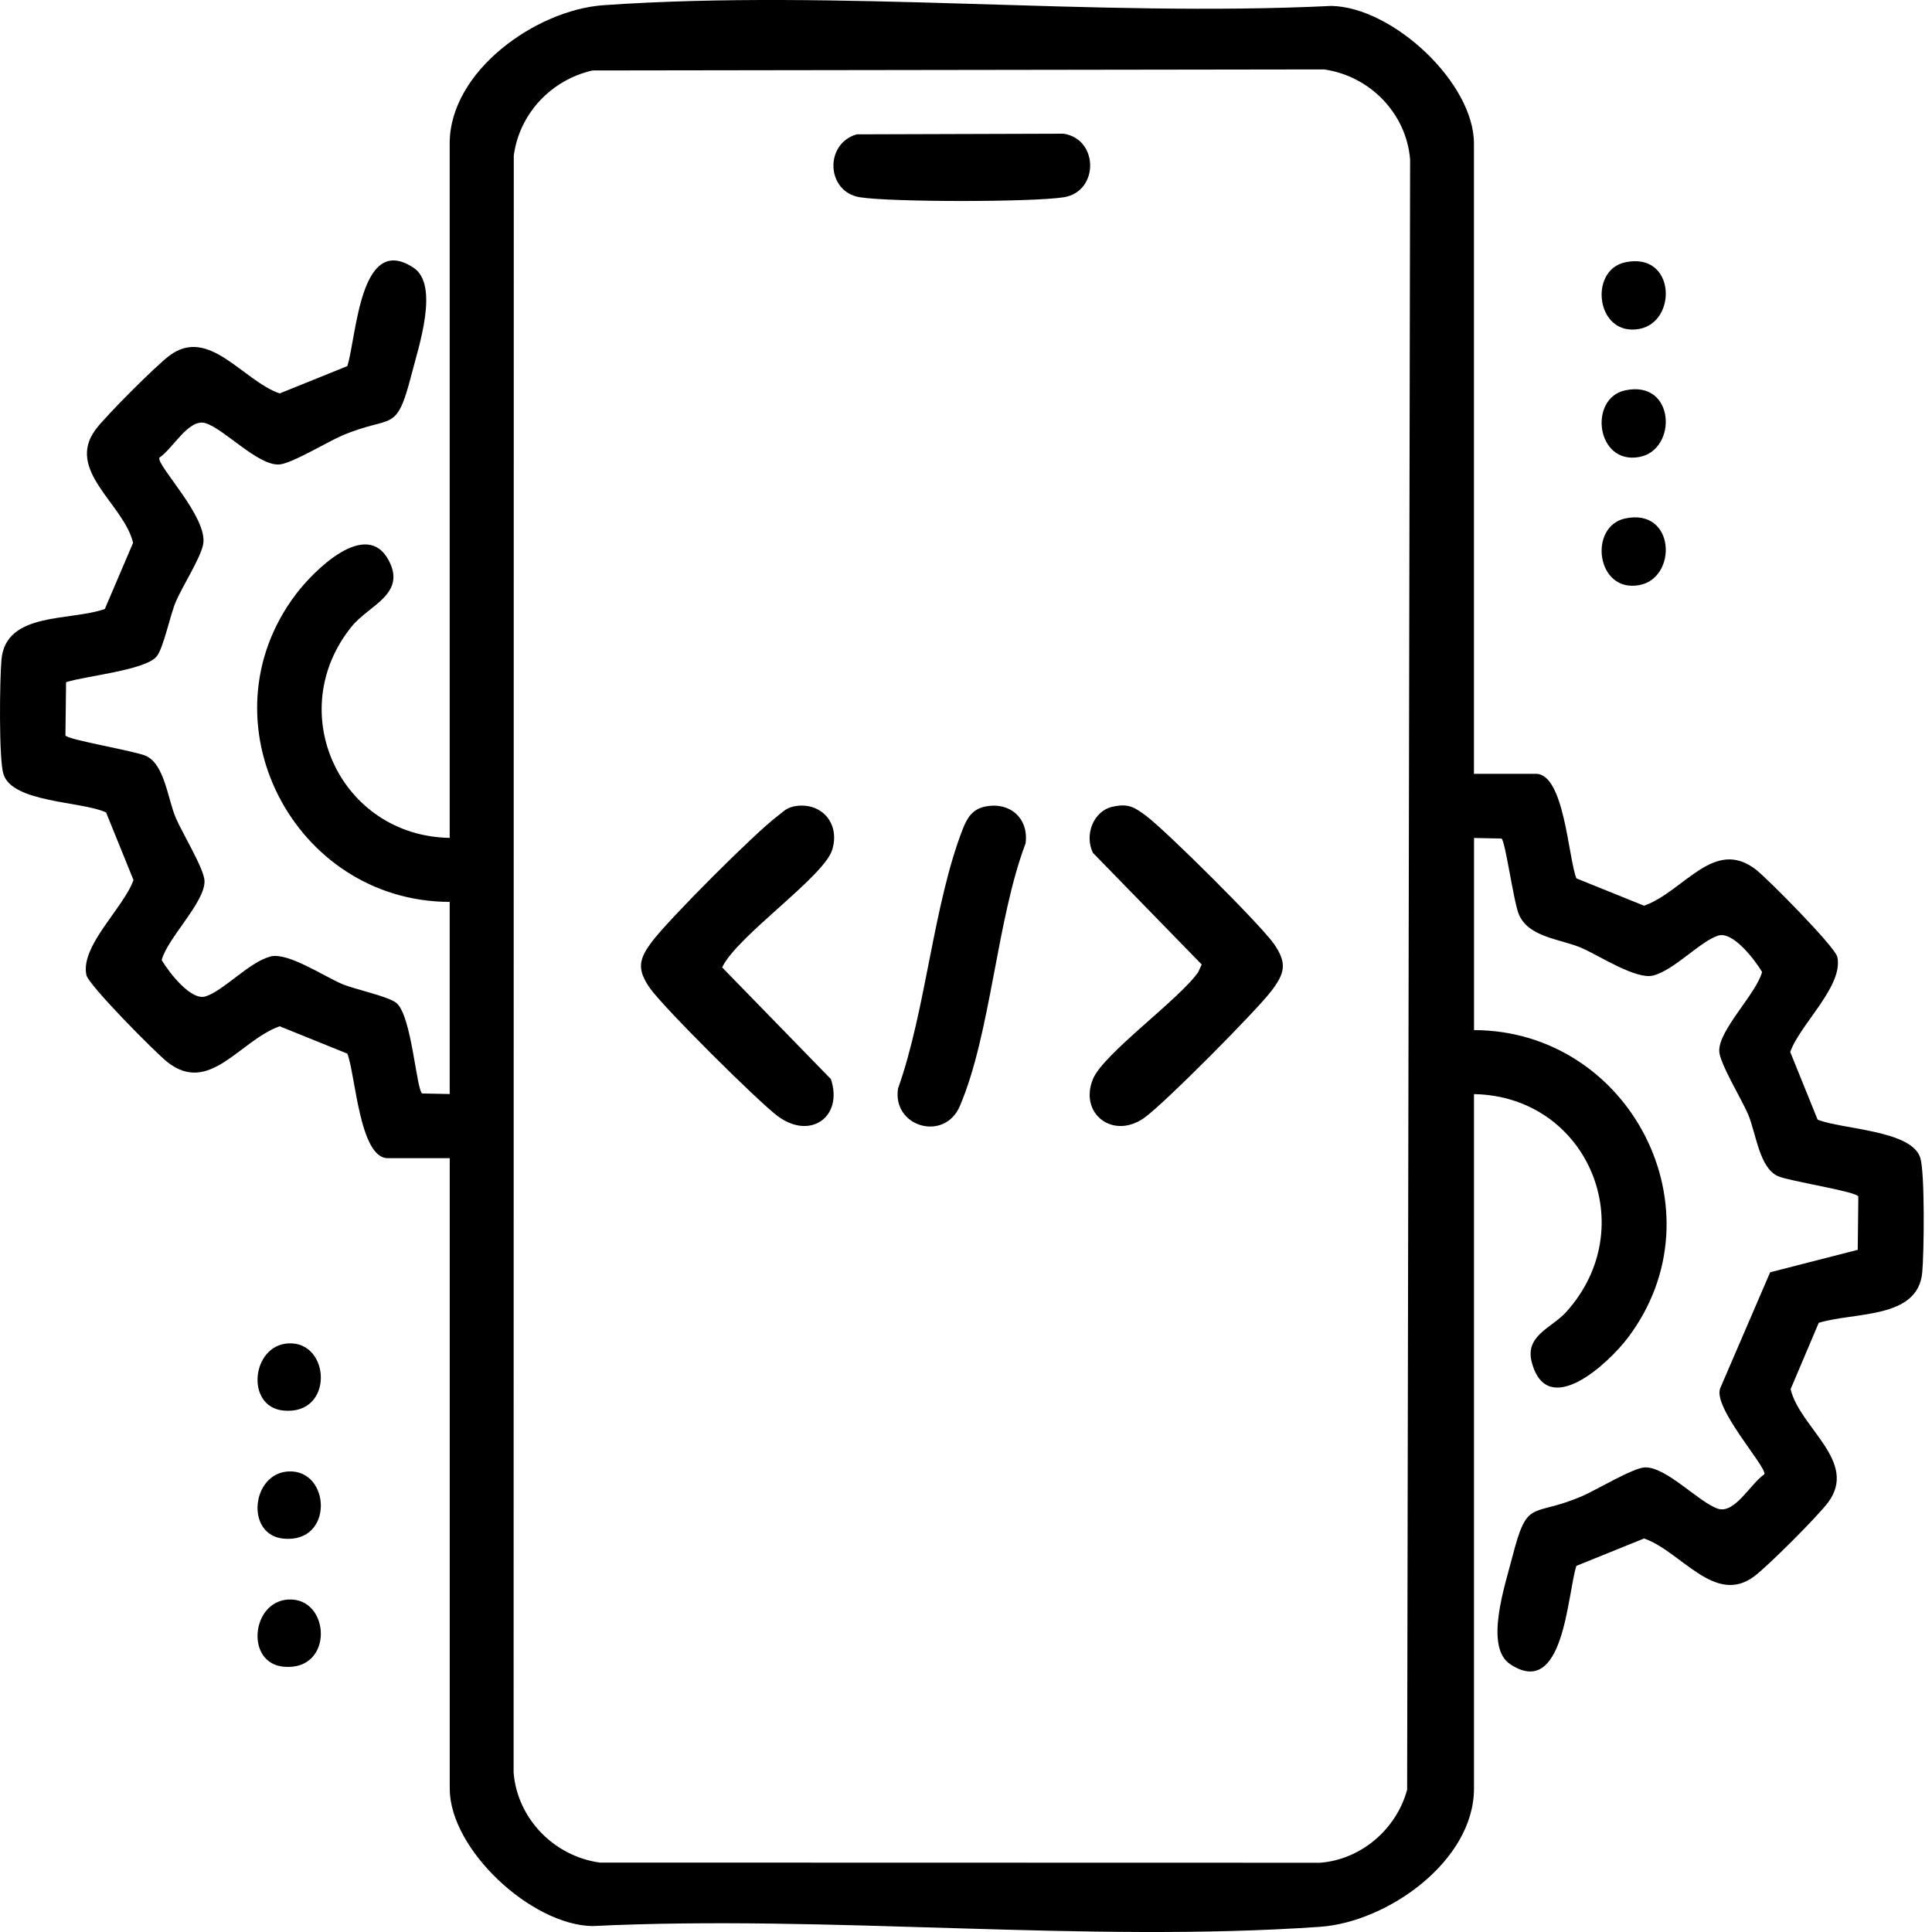 <svg width="45" height="45" viewBox="0 0 45 45" fill="none" xmlns="http://www.w3.org/2000/svg">
<path d="M34.332 18.024H35.776C36.437 18.024 36.528 19.985 36.717 20.459L38.294 21.096C39.226 20.764 39.924 19.492 40.904 20.259C41.185 20.48 42.743 22.055 42.794 22.287C42.945 22.966 41.922 23.86 41.698 24.503L42.336 26.079C42.907 26.308 44.526 26.322 44.727 26.968C44.837 27.32 44.815 29.184 44.773 29.635C44.674 30.731 43.199 30.554 42.362 30.811L41.707 32.356C41.921 33.259 43.288 34.04 42.581 34.993C42.343 35.313 41.177 36.48 40.857 36.718C39.939 37.401 39.159 36.136 38.294 35.834L36.717 36.472C36.501 37.15 36.427 39.592 35.175 38.762C34.57 38.361 35.054 36.929 35.217 36.295C35.584 34.862 35.653 35.362 36.847 34.849C37.192 34.701 38.025 34.194 38.307 34.179C38.803 34.153 39.578 35.001 40.015 35.141C40.409 35.267 40.776 34.552 41.095 34.339C41.166 34.178 39.842 32.742 40.078 32.31L41.23 29.634L43.27 29.111L43.284 27.871C43.252 27.753 41.687 27.515 41.414 27.396C40.975 27.204 40.902 26.388 40.715 25.951C40.567 25.605 40.06 24.774 40.045 24.49C40.019 23.998 40.909 23.15 41.042 22.638C40.873 22.355 40.36 21.68 40.017 21.793C39.599 21.927 38.997 22.596 38.506 22.722C38.113 22.823 37.263 22.267 36.848 22.084C36.367 21.871 35.623 21.844 35.383 21.312C35.256 21.032 35.064 19.588 34.973 19.531L34.333 19.518V23.993C37.967 24.001 40.151 28.209 37.913 31.163C37.462 31.758 36.039 33.086 35.678 31.731C35.511 31.106 36.146 30.928 36.475 30.564C38.269 28.585 36.977 25.531 34.332 25.484V41.658C34.332 43.348 32.316 44.769 30.749 44.879C25.264 45.261 19.328 44.593 13.795 44.862C12.367 44.834 10.475 43.075 10.475 41.658V26.976H9.031C8.371 26.976 8.279 25.015 8.09 24.541L6.514 23.904C5.581 24.236 4.883 25.508 3.903 24.741C3.622 24.52 2.064 22.945 2.013 22.713C1.863 22.034 2.885 21.14 3.109 20.497L2.47 18.922C1.9 18.66 0.288 18.699 0.08 18.03C-0.03 17.679 -0.007 15.815 0.034 15.364C0.136 14.242 1.629 14.473 2.442 14.184L3.1 12.643C2.886 11.74 1.519 10.959 2.226 10.006C2.464 9.686 3.63 8.519 3.95 8.281C4.868 7.598 5.649 8.863 6.514 9.164L8.09 8.527C8.306 7.849 8.38 5.407 9.632 6.236C10.237 6.637 9.753 8.07 9.59 8.703C9.223 10.137 9.154 9.636 7.96 10.149C7.616 10.298 6.783 10.804 6.5 10.819C6.005 10.845 5.229 9.997 4.792 9.858C4.399 9.732 4.031 10.447 3.713 10.66C3.635 10.833 4.865 12.066 4.73 12.689C4.655 13.029 4.257 13.638 4.094 14.018C3.963 14.323 3.806 15.106 3.645 15.294C3.376 15.612 1.982 15.746 1.539 15.889L1.524 17.129C1.55 17.226 3.126 17.487 3.394 17.604C3.833 17.796 3.907 18.612 4.094 19.049C4.242 19.395 4.748 20.226 4.763 20.51C4.79 21.002 3.899 21.85 3.766 22.362C3.935 22.645 4.448 23.32 4.792 23.207C5.209 23.073 5.812 22.404 6.302 22.278C6.702 22.176 7.538 22.735 7.96 22.916C8.265 23.047 9.048 23.204 9.236 23.364C9.591 23.666 9.697 25.382 9.834 25.469L10.474 25.482V21.007C6.84 20.999 4.656 16.791 6.895 13.837C7.292 13.313 8.529 12.056 9.056 13.056C9.468 13.838 8.597 14.096 8.199 14.583C6.572 16.581 7.929 19.474 10.474 19.516V3.342C10.474 1.652 12.489 0.231 14.057 0.121C19.542 -0.261 25.478 0.407 31.011 0.138C32.438 0.166 34.331 1.925 34.331 3.342V18.024H34.332ZM13.807 1.64C12.845 1.856 12.101 2.638 11.967 3.621L11.963 41.288C12.051 42.365 12.909 43.236 13.97 43.383L30.748 43.387C31.705 43.312 32.526 42.605 32.775 41.685L32.844 3.712C32.756 2.635 31.898 1.764 30.837 1.617L13.805 1.641L13.807 1.64Z" fill="black"/>
<path d="M37.849 6.111C39.027 5.854 39.078 7.5 38.179 7.662C37.177 7.843 36.995 6.297 37.849 6.111Z" fill="black"/>
<path d="M37.849 9.093C39.027 8.836 39.078 10.483 38.179 10.645C37.177 10.825 36.995 9.28 37.849 9.093Z" fill="black"/>
<path d="M37.849 12.077C39.027 11.821 39.078 13.467 38.179 13.629C37.177 13.81 36.995 12.264 37.849 12.077Z" fill="black"/>
<path d="M6.715 31.29C7.701 31.236 7.787 32.965 6.606 32.855C5.71 32.772 5.854 31.337 6.715 31.29Z" fill="black"/>
<path d="M6.715 34.273C7.701 34.219 7.787 35.948 6.606 35.838C5.71 35.755 5.854 34.32 6.715 34.273Z" fill="black"/>
<path d="M6.715 37.256C7.701 37.202 7.787 38.931 6.606 38.821C5.71 38.738 5.854 37.303 6.715 37.256Z" fill="black"/>
<path d="M18.465 18.788C19.112 18.645 19.584 19.169 19.381 19.801C19.178 20.432 17.162 21.805 16.82 22.533L19.353 25.134C19.646 26.013 18.875 26.561 18.116 25.998C17.656 25.656 15.447 23.46 15.136 23.013C14.825 22.566 14.887 22.334 15.181 21.939C15.567 21.42 17.597 19.389 18.116 19.003C18.231 18.917 18.311 18.823 18.465 18.79V18.788Z" fill="black"/>
<path d="M25.921 18.789C26.284 18.709 26.424 18.801 26.694 19.002C27.154 19.344 29.363 21.54 29.674 21.987C29.985 22.434 29.923 22.666 29.629 23.061C29.287 23.521 27.092 25.731 26.645 26.042C25.913 26.551 25.129 25.931 25.457 25.133C25.701 24.541 27.472 23.275 27.909 22.642L27.99 22.465L25.457 19.865C25.255 19.456 25.457 18.89 25.921 18.788V18.789Z" fill="black"/>
<path d="M22.937 18.789C23.514 18.663 23.966 19.055 23.888 19.643C23.21 21.436 23.081 24.065 22.357 25.762C21.997 26.604 20.778 26.246 20.917 25.354C21.571 23.512 21.735 21.081 22.426 19.307C22.524 19.055 22.648 18.851 22.935 18.789H22.937Z" fill="black"/>
<path d="M19.953 3.129L24.774 3.114C25.599 3.244 25.597 4.467 24.774 4.595C24.039 4.71 20.766 4.71 20.032 4.595C19.245 4.472 19.195 3.351 19.953 3.129Z" fill="black"/>
</svg>
